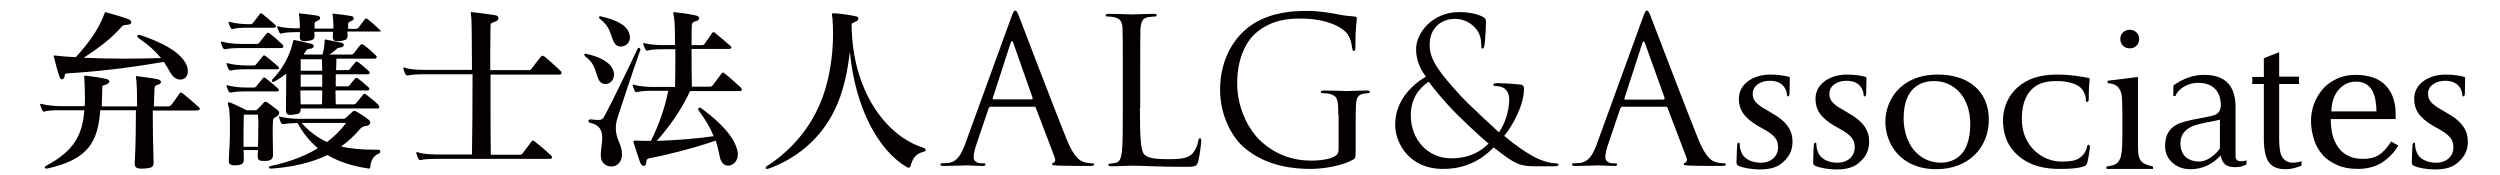 <?xml version="1.0" encoding="utf-8"?>
<svg version="1.1" xmlns="http://www.w3.org/2000/svg" xmlns:xlink="http://www.w3.org/1999/xlink" x="0px" y="0px" width="841" height="59" viewBox="0 0 841.9 59.5" xml:space="preserve">
<style type="text/css">
	.st0{fill:#040000;}
</style>
<g>
	<g>
		<path class="st0" d="M810.5,49.4c-1.4,2.4-3.3,4.3-5.6,5.8c-2.3,1.4-5,2.1-8.1,2.1c-2.7,0-5-0.4-7-1.3c-2-0.9-3.7-2-5-3.5
			c-1.3-1.5-2.3-3.2-2.9-5.2c-0.6-2-1-4-1-6.2c0-2,0.3-3.9,1-5.8c0.7-1.9,1.7-3.6,3-5.1c1.3-1.5,2.9-2.6,4.8-3.5
			c1.9-0.9,4-1.3,6.4-1.3c2.4,0,4.5,0.4,6.2,1c1.7,0.7,3.1,1.6,4.2,2.9c1,1.1,1.8,2.5,2.3,4c0.5,1.6,0.8,3.2,0.8,5.1v2h-22
			c0,2,0.2,3.8,0.6,5.4c0.4,1.6,1.1,3,2,4.3c0.9,1.2,2,2.1,3.4,2.8c1.4,0.7,3.1,1,5.1,1c2,0,3.7-0.4,5.2-1.3
			c1.4-0.9,2.8-2.4,4.2-4.6L810.5,49.4z M803.1,37.9c0-1.1-0.1-2.4-0.3-3.7c-0.2-1.3-0.6-2.4-1-3.3c-0.5-0.9-1.2-1.7-2.1-2.3
			c-0.9-0.6-2.1-0.9-3.5-0.9c-2.4,0-4.3,0.9-5.9,2.7c-1.6,1.8-2.4,4.3-2.5,7.4H803.1z"/>
		<path class="st0" d="M755.3,36.3v15.1c0,0.7,0,1.3,0,1.9c0.1,0.9,0.7,1.4,1.8,1.4c0.6,0,1.2-0.1,1.9-0.3v1.4
			c-0.2,0.1-0.5,0.2-0.9,0.4c-0.4,0.2-0.9,0.3-1.4,0.4c-0.5,0.1-1.1,0.1-1.8,0.1c-1.2,0-2.3-0.3-3.1-0.9c-0.8-0.6-1.3-1.6-1.5-3.1
			l-0.6,0.6c-2.7,2.7-6,4.1-9.7,4.1c-2.4,0-4.4-0.7-6.1-2.2c-1.7-1.5-2.5-3.4-2.5-5.7c0-3.3,1.2-5.7,3.7-7.1
			c1.5-0.9,4.3-1.6,8.3-2.3c2.8-0.5,4.6-0.9,5.3-1.3c1-0.6,1.6-1.6,1.6-3.1c0-2.4-0.7-4.3-2-5.6c-1.3-1.3-3.2-2-5.6-2
			c-2.1,0-3.9,0.6-5.5,1.7c-1.2,0.9-2,1.8-2.3,2.8h-0.7v-3.6c1.7-1.2,3.4-2.1,5.1-2.7c1.7-0.6,3.5-0.9,5.4-0.9
			C751.7,25.4,755.3,29,755.3,36.3z M750,50.1v-9.5l-2.3,0.5c-3.8,0.7-6.2,1.3-7.2,1.8c-2.6,1.2-3.9,3.1-3.9,5.7
			c0,2,0.6,3.5,1.7,4.6c1.1,1,2.7,1.6,4.7,1.6c0.8,0,1.7-0.2,2.7-0.7c1-0.5,1.8-1.1,2.5-1.7c0.3-0.3,0.7-0.7,1.1-1.1
			C749.8,50.7,750,50.3,750,50.1z"/>
		<path class="st0" d="M765,19.7l5.1-2V26h6.8c-0.1,0.6-0.1,1.1-0.1,1.4c0,0.3,0,0.7,0.1,1.1h-6.8v16.2v2.1c0,2.6,0.2,4.5,0.6,5.6
			c0.7,1.8,2.1,2.8,4.1,2.8c0.5,0,1-0.1,1.6-0.2c0.6-0.1,1-0.2,1.3-0.3v1.5c-1,0.4-2,0.7-2.8,0.9c-0.8,0.2-1.7,0.3-2.6,0.3
			c-2.6,0-4.4-0.7-5.5-2.1c-1.2-1.5-1.9-4.2-1.9-8.1V28.5h-4c0.1-0.3,0.1-0.7,0.1-1.2c0-0.5,0-0.9-0.1-1.2h4V19.7z"/>
		<path class="st0" d="M711.9,27.4l10.3-1.3v20.7l0,2.7c0,1.6,0.1,2.8,0.3,3.6c0.2,0.8,0.6,1.4,1.1,1.9c0.7,0.6,1.9,1.1,3.7,1.5v0.8
			h-15.8v-0.8c1.4-0.2,2.5-0.5,3.1-0.8c0.6-0.3,1.1-0.9,1.5-1.8c0.3-0.5,0.4-1.4,0.6-2.5c0.1-1.1,0.2-2.7,0.2-4.8v-8.8
			c0-2.4-0.1-4.2-0.2-5.2c-0.1-1-0.4-1.8-0.8-2.4c-0.4-0.7-0.9-1.1-1.5-1.4c-0.6-0.3-1.4-0.5-2.5-0.6V27.4z"/>
		<path class="st0" d="M719.4,16.4c-0.9,0-1.7-0.3-2.3-0.9c-0.6-0.6-0.9-1.4-0.9-2.3c0-0.9,0.3-1.6,0.9-2.2c0.6-0.6,1.4-0.9,2.3-0.9
			c0.9,0,1.7,0.3,2.3,0.9c0.6,0.6,0.9,1.4,0.9,2.2c0,0.9-0.3,1.7-0.9,2.3C721.1,16.1,720.4,16.4,719.4,16.4z"/>
		<path id="XMLID_65_" class="st0" d="M815.9,56.3c-0.7-0.3-0.8-0.5-0.8-1.4c0-2.2,0.2-4.8,0.2-5.4c0-0.6,0.2-1.1,0.5-1.1
			c0.4,0,0.4,0.4,0.4,0.7c0,0.5,0.1,1.4,0.4,2.1c0.9,3,4.1,4,6.7,4c3.7,0,5.9-2.3,5.9-5.2c0-1.8-0.4-3.6-4.2-5.8l-2.5-1.4
			c-5-2.9-6.6-5.7-6.6-9.3c0-5,4.8-8.2,10.7-8.2c2.7,0,4.9,0.4,6,0.7c0.4,0.1,0.6,0.2,0.6,0.5c0,0.5-0.1,1.7-0.1,4.9
			c0,0.9-0.2,1.3-0.5,1.3c-0.3,0-0.4-0.2-0.4-0.7c0-0.4-0.2-1.6-1.1-2.7c-0.6-0.8-2-1.9-4.7-1.9c-3,0-5.8,1.6-5.8,4.4
			c0,1.8,0.7,3.3,4.5,5.4l1.7,1c5.6,3.1,7.3,6.2,7.3,9.9c0,3-1.2,5.5-4.2,7.7c-2,1.4-4.8,1.7-7.1,1.7
			C820.3,57.4,817.7,57.1,815.9,56.3z"/>
		<path id="XMLID_63_" class="st0" d="M586.8,56.3c-0.7-0.3-0.8-0.5-0.8-1.4c0-2.2,0.2-4.8,0.2-5.4c0-0.6,0.2-1.1,0.5-1.1
			c0.4,0,0.4,0.4,0.4,0.7c0,0.5,0.1,1.4,0.4,2.1c0.9,3,4.1,4,6.7,4c3.7,0,5.9-2.3,5.9-5.2c0-1.8-0.4-3.6-4.2-5.8l-2.5-1.4
			c-5-2.9-6.6-5.7-6.6-9.3c0-5,4.8-8.2,10.7-8.2c2.7,0,4.9,0.4,6,0.7c0.4,0.1,0.6,0.2,0.6,0.5c0,0.5-0.1,1.7-0.1,4.9
			c0,0.9-0.2,1.3-0.5,1.3c-0.3,0-0.4-0.2-0.4-0.7c0-0.4-0.2-1.6-1.1-2.7c-0.6-0.8-2-1.9-4.7-1.9c-3,0-5.8,1.6-5.8,4.4
			c0,1.8,0.7,3.3,4.5,5.4l1.7,1c5.6,3.1,7.3,6.2,7.3,9.9c0,3-1.2,5.5-4.2,7.7c-2,1.4-4.8,1.7-7.1,1.7
			C591.3,57.4,588.7,57.1,586.8,56.3z"/>
		<path id="XMLID_61_" class="st0" d="M612.8,56.3c-0.7-0.3-0.8-0.5-0.8-1.4c0-2.2,0.2-4.8,0.2-5.4c0-0.6,0.2-1.1,0.5-1.1
			c0.4,0,0.4,0.4,0.4,0.7c0,0.5,0.1,1.4,0.4,2.1c0.9,3,4.1,4,6.7,4c3.7,0,5.9-2.3,5.9-5.2c0-1.8-0.4-3.6-4.2-5.8l-2.5-1.4
			c-5-2.9-6.6-5.7-6.6-9.3c0-5,4.8-8.2,10.7-8.2c2.7,0,4.9,0.4,6,0.7c0.4,0.1,0.6,0.2,0.6,0.5c0,0.5-0.1,1.7-0.1,4.9
			c0,0.9-0.2,1.3-0.5,1.3c-0.3,0-0.4-0.2-0.4-0.7c0-0.4-0.2-1.6-1.1-2.7c-0.6-0.8-2-1.9-4.7-1.9c-3,0-5.8,1.6-5.8,4.4
			c0,1.8,0.7,3.3,4.5,5.4l1.7,1c5.6,3.1,7.3,6.2,7.3,9.9c0,3-1.2,5.5-4.2,7.7c-2,1.4-4.8,1.7-7.1,1.7
			C617.3,57.4,614.7,57.1,612.8,56.3z"/>
		<path id="XMLID_58_" class="st0" d="M636.5,41.3c0-7,4.9-16,17.8-16c10.7,0,17.3,5.9,17.3,15.3c0,9.4-6.8,16.8-17.8,16.8
			C641.5,57.4,636.5,48.6,636.5,41.3z M665.3,42.1c0-9.1-5.4-14.6-12.3-14.6c-4.7,0-10.3,2.5-10.3,12.6c0,8.4,4.8,15.1,12.8,15.1
			C658.6,55.1,665.3,53.8,665.3,42.1z"/>
		<path id="XMLID_56_" class="st0" d="M681.7,52.9c-4.2-3.5-5.3-8.1-5.3-12.1c0-2.8,0.9-7.6,5-11.2c3.1-2.7,7.1-4.3,13.4-4.3
			c2.7,0,4.2,0.2,6.2,0.4c1.6,0.2,3,0.5,4.2,0.7c0.5,0,0.6,0.2,0.6,0.5c0,0.3-0.1,0.8-0.2,2.3c-0.1,1.4-0.1,3.6-0.1,4.4
			c0,0.6-0.2,1-0.6,1c-0.3,0-0.4-0.3-0.4-0.9c0-1.3-0.6-2.7-1.6-3.8c-1.4-1.4-4.3-2.4-8.2-2.4c-3.7,0-6.1,0.7-8,2.3
			c-3.1,2.7-3.9,6.6-3.9,10.6c0,9.7,7.5,14.4,13.2,14.4c3.8,0,5.8-0.3,7.5-2.2c0.7-0.8,1.3-2,1.4-2.7c0.1-0.6,0.2-0.8,0.5-0.8
			c0.3,0,0.5,0.4,0.5,0.7c0,0.5-0.5,4-0.9,5.4c-0.2,0.7-0.4,0.9-1.1,1.2c-1.7,0.7-4.9,0.9-7.7,0.9C690.4,57.4,685.5,56.2,681.7,52.9
			z"/>
		<g>
			<path class="st0" d="M470.2,42.4c0-7.9,5.1-13.2,10.4-16.4c-2.5-3.5-3.3-6.3-3.3-9.4c0-5.4,5.5-12.5,14.6-12.5
				c3.5,0,6.4,0.7,8.2,1.7c0.8,0.5,0.9,0.9,0.9,1.7c0,2-0.3,6.8-0.5,7.8c-0.2,1-0.4,1.2-0.7,1.2c-0.3,0-0.4-0.3-0.4-1.3
				c0-1.8-0.4-4-2.1-5.8c-1.5-1.6-3.8-3-6.8-3c-4.1,0-8.6,2.5-8.6,8.9c0,5.3,3.7,9.7,10.7,17.4c2.3,2.5,10.7,10.3,12.8,12.2
				c1.9-2.6,3.5-7.1,3.5-11.3c0-1-0.3-2.3-1.3-3.3c-0.9-0.9-2.3-1.1-3.3-1.1c-0.4,0-0.8-0.1-0.8-0.5c0-0.3,0.5-0.5,1.1-0.5
				c1.6,0,4.3,0.1,8.1,0.5c1,0.1,1.2,0.7,1.2,1.4c0,5.5-3.7,12.3-6.7,16c4.5,3.8,7.5,5.6,9.4,6.7c2.2,1.3,5.6,2.6,8.1,2.6
				c0.6,0,0.9,0.1,0.9,0.5c0,0.3-0.5,0.5-1.2,0.5h-6.7c-5,0-6.7-0.5-14.1-6.4c-1.6,1.6-6.9,7.3-17,7.3
				C474.8,57.4,470.2,48.3,470.2,42.4z M501.9,48.7c-3.8-3.1-10.5-9.6-12.3-11.5c-1.8-1.9-6.1-6.7-8-9.5c-3.5,2.3-6.1,6-6.1,11.4
				c0,8.5,6,14.6,13.6,14.6C495.4,53.8,499.6,51.1,501.9,48.7z"/>
		</g>
		<path class="st0" d="M339.8,6.3c0.8-2.3,1.1-2.7,1.5-2.7c0.4,0,0.7,0.3,1.5,2.5c1,2.6,11.8,30.9,16,41.3c2.5,6.1,4.5,7.2,5.9,7.6
			c1,0.3,2.1,0.4,2.7,0.4c0.4,0,0.7,0.1,0.7,0.4c0,0.4-0.6,0.5-1.4,0.5c-1,0-6,0-10.8-0.1c-1.3-0.1-2.1-0.1-2.1-0.5
			c0-0.3,0.2-0.4,0.5-0.5c0.4-0.1,0.8-0.8,0.4-1.8l-6.4-16.8c-0.1-0.3-0.3-0.4-0.6-0.4H333c-0.3,0-0.5,0.2-0.7,0.5l-4.1,12.1
			c-0.6,1.7-1,3.4-1,4.6c0,1.4,1.4,2,2.6,2h0.7c0.5,0,0.7,0.1,0.7,0.4c0,0.4-0.4,0.5-1,0.5c-1.6,0-4.6-0.2-5.3-0.2
			c-0.8,0-4.5,0.2-7.7,0.2c-0.9,0-1.3-0.1-1.3-0.5c0-0.3,0.3-0.4,0.6-0.4c0.5,0,1.4-0.1,2-0.1c3.2-0.4,4.5-3,5.8-6.4L339.8,6.3z
			 M346.9,33.7c0.3,0,0.3-0.2,0.3-0.5l-6.5-18.5c-0.3-1-0.7-1-1,0l-6,18.5c-0.1,0.3,0,0.5,0.2,0.5H346.9z"/>
		<path class="st0" d="M554.1,6.3c0.8-2.3,1.1-2.7,1.5-2.7c0.4,0,0.7,0.3,1.5,2.5c1,2.6,11.8,30.9,16,41.3c2.5,6.1,4.5,7.2,5.9,7.6
			c1,0.3,2.1,0.4,2.7,0.4c0.4,0,0.7,0.1,0.7,0.4c0,0.4-0.6,0.5-1.4,0.5c-1,0-6,0-10.8-0.1c-1.3-0.1-2.1-0.1-2.1-0.5
			c0-0.3,0.2-0.4,0.5-0.5c0.4-0.1,0.8-0.8,0.4-1.8l-6.4-16.8c-0.1-0.3-0.3-0.4-0.6-0.4h-14.7c-0.3,0-0.5,0.2-0.7,0.5l-4.1,12.1
			c-0.6,1.7-1,3.4-1,4.6c0,1.4,1.4,2,2.6,2h0.7c0.5,0,0.7,0.1,0.7,0.4c0,0.4-0.4,0.5-1,0.5c-1.6,0-4.6-0.2-5.3-0.2
			c-0.8,0-4.5,0.2-7.7,0.2c-0.9,0-1.3-0.1-1.3-0.5c0-0.3,0.3-0.4,0.6-0.4c0.5,0,1.4-0.1,2-0.1c3.2-0.4,4.5-3,5.8-6.4L554.1,6.3z
			 M561.3,33.7c0.3,0,0.3-0.2,0.3-0.5L555,14.8c-0.3-1-0.7-1-1,0l-6,18.5c-0.1,0.3,0,0.5,0.2,0.5H561.3z"/>
		<path class="st0" d="M383.6,36.7c0,10.1,0.3,14.5,1.5,15.7c1.1,1.1,2.9,1.6,8.2,1.6c3.6,0,6.6-0.1,8.3-2.1
			c0.9-1.1,1.6-2.8,1.8-4.1c0.1-0.5,0.2-0.9,0.6-0.9c0.3,0,0.4,0.3,0.4,1c0,0.8-0.5,4.9-1,6.8c-0.5,1.6-0.7,1.9-4.3,1.9
			c-4.9,0-8.5-0.1-11.4-0.2c-2.9-0.1-5-0.2-7-0.2c-0.3,0-1.4,0.1-2.8,0.1c-1.4,0.1-2.9,0.1-3.9,0.1c-0.8,0-1.1-0.1-1.1-0.5
			c0-0.2,0.1-0.4,0.5-0.4c0.6,0,1.4-0.1,2.1-0.3c1.4-0.3,1.7-1.8,2-3.8c0.3-2.9,0.3-8.3,0.3-14.9V24.5c0-10.7,0-12.6-0.1-14.8
			c-0.1-2.3-0.7-3.4-2.9-3.9c-0.5-0.1-1.7-0.2-2.3-0.2c-0.3,0-0.5-0.1-0.5-0.4c0-0.4,0.3-0.5,1.1-0.5c3.1,0,7.4,0.2,7.7,0.2
			c0.3,0,5.3-0.2,7.4-0.2c0.8,0,1.1,0.1,1.1,0.5c0,0.3-0.3,0.4-0.5,0.4c-0.5,0-1.4,0.1-2.3,0.2c-2,0.3-2.5,1.5-2.7,3.9
			c-0.1,2.2-0.1,4.1-0.1,14.8V36.7z"/>
		<path class="st0" d="M450.9,38.9c0-5.5-0.3-6.3-3.1-7.1c-0.5-0.1-1.7-0.2-2.3-0.2c-0.3,0-0.5-0.1-0.5-0.4c0-0.4,0.3-0.5,1.1-0.5
			c3.1,0,7.4,0.2,7.7,0.2c0.3,0,4.7-0.2,6.7-0.2c0.8,0,1.1,0.1,1.1,0.5c0,0.3-0.3,0.4-0.5,0.4c-0.5,0-0.9,0.1-1.7,0.2
			c-1.8,0.3-2.4,1.5-2.5,3.9c-0.1,2.2-0.1,4.2-0.1,7.1v7.7c0,3.1-0.1,3.2-0.9,3.7c-4.4,2.3-10.5,3.1-14.5,3.1
			c-5.2,0-14.9-0.7-22.5-7.3c-4.2-3.6-8.1-11-8.1-19.5c0-11,5.3-18.7,11.4-22.5c6.2-3.8,12.9-4.3,18.2-4.3c4.3,0,9.2,0.9,10.5,1.2
			c1.4,0.3,3.8,0.6,5.5,0.7c0.7,0.1,0.8,0.3,0.8,0.6c0,1-0.5,2.9-0.5,9.7c0,1.1-0.1,1.4-0.6,1.4c-0.3,0-0.4-0.4-0.5-1
			c-0.1-1-0.4-2.9-1.4-4.5c-1.7-2.6-7.3-5.5-16.1-5.5c-4.3,0-9.5,0.4-14.7,4.5c-4,3.2-6.8,9.4-6.8,17.4c0,9.7,4.9,16.6,7.3,19
			c5.4,5.3,11.6,7.3,17.9,7.3c2.5,0,6-0.4,7.8-1.4c0.9-0.5,1.4-1.2,1.4-2.4V38.9z"/>
	</g>
	<g>
		<path class="st0" d="M63.5,37.5H48.7c0,5,0.1,11.4,0.3,17.8c0,0.1,0,0.1,0,0.1c0,1.3-1,1.7-3.4,1.8c-0.2,0-0.5,0-0.7,0
			c-1.6,0-2.4-0.4-2.3-1.8c0.3-5.5,0.4-12.4,0.4-18c0,0-12,0-12.1,0C30.1,48,27,54.1,12.8,57.2c-0.1,0-0.2,0-0.2,0
			c-0.4,0-0.5-0.2-0.5-0.4c0-0.2,0.2-0.5,0.5-0.6c9.6-5.1,12.3-10.7,12.9-18.8h-8.2c-2,0-4.3,0.1-5.2,0.4c-0.1,0-0.2,0.1-0.2,0.1
			c-0.3,0-0.5-0.2-0.7-0.5c-0.2-0.4-0.4-1-0.6-1.6c-0.1-0.1-0.1-0.2-0.1-0.4c0-0.1,0.1-0.2,0.2-0.2c0.1,0,0.2,0.1,0.5,0.1
			c1.4,0.4,4,0.7,6.2,0.7h8.2c0.1-1,0.1-2,0.1-3.1c0-2-0.1-4.1-0.2-6.4c0-0.2-0.1-0.5-0.1-0.6c0-0.2,0.1-0.2,0.4-0.2
			c0.1,0,0.2,0,0.4,0c2.3,0.3,4.1,0.5,6.7,1.1c0.7,0.1,1.1,0.5,1.1,0.9c0,0.3-0.4,0.7-1.1,1c-0.8,0.2-1.3,0.2-1.3,1
			c-0.1,2.3-0.1,4.4-0.2,6.4h12c0-4.2-0.1-7.4-0.2-8.3c-0.1-1-0.2-1.4-0.2-1.7c0-0.2,0.1-0.3,0.3-0.3c0.1,0,0.3,0.1,0.5,0.1
			c1.5,0.2,4.3,0.5,6.6,1c0.7,0.2,1.1,0.5,1.1,0.9c0,0.4-0.4,0.8-1.2,1c-0.9,0.2-1,0.8-1,1.4c-0.1,1.5-0.1,3.5-0.2,5.9h4.7
			c0.5,0,0.7-0.1,1.1-0.4c0.7-0.8,2.1-2.8,2.9-4c0.2-0.2,0.3-0.3,0.5-0.3s0.4,0.1,0.6,0.3c1.4,1.1,4.1,3.4,5.5,4.7
			c0.2,0.2,0.3,0.4,0.3,0.7C64.3,37.3,64.1,37.5,63.5,37.5z M58.1,27c-1.2,0-2.5-0.7-3.5-2.5c-0.7-1.3-1.4-2.4-2.1-3.5
			c-12.5,2.1-22.6,3.3-33,3.9c-0.7,0.1-0.6,0.5-0.7,1c-0.1,0.7-0.5,1-0.9,1c-0.3,0-0.6-0.2-0.8-0.8c-0.7-2-1.5-4.9-1.9-6.7
			c-0.1-0.1-0.1-0.2-0.1-0.3c0-0.2,0.1-0.3,0.2-0.3c0.2,0,0.5,0.1,0.8,0.1c1.9,0.2,4.1,0.4,6.5,0.5c4.2-4.6,7.7-9.3,9.7-14.7
			c0.2-0.4,0.2-0.6,0.4-0.6c0.1,0,0.3,0.1,0.6,0.2c2.5,0.7,4.6,1.3,7.1,2.2c1.5,0.5,1.4,1.9-0.4,1.9c-0.9,0.1-1.3,0.1-1.7,0.5
			c-3.5,4.1-8,7.4-13,10.7c4.3,0.2,9,0.3,13.9,0.3c4,0,8.2-0.1,12.3-0.2c-1.9-2.3-4.1-4.4-7.5-6.7c-0.7-0.4-0.7-1.2,0-1.2
			c0.1,0,0.3,0.1,0.5,0.1c7,2.4,12.9,5.3,15.3,9.4c0.6,1,0.8,2,0.8,2.8C60.7,25.9,59.5,27,58.1,27z"/>
		<path class="st0" d="M92.3,16.3H78.7c-2,0-4.3,0.1-5.2,0.4c-0.1,0-0.1,0-0.2,0c-0.4,0-0.6-0.1-0.8-0.5c-0.2-0.4-0.4-0.9-0.6-1.5
			c-0.1-0.1-0.1-0.2-0.1-0.4c0-0.1,0.1-0.2,0.2-0.2c0.1,0,0.2,0.1,0.5,0.1c1.4,0.4,4,0.7,6.2,0.7h5.3c0.4,0,0.7-0.1,0.9-0.5
			c0.9-1.1,1.4-1.8,2.4-3c0.1-0.2,0.3-0.3,0.5-0.3c0.2,0,0.4,0.1,0.5,0.2c1.5,1.1,3.1,2.6,4.4,3.8c0.2,0.2,0.3,0.4,0.3,0.6
			C93.1,16,92.8,16.3,92.3,16.3z M90.8,23.5H80.5c-2,0-4.1,0.1-5.1,0.4c-0.1,0-0.1,0-0.2,0c-0.4,0-0.6-0.1-0.8-0.5
			c-0.2-0.4-0.4-0.9-0.6-1.5c0-0.1-0.1-0.2-0.1-0.3c0-0.2,0.1-0.2,0.2-0.2c0.1,0,0.2,0.1,0.4,0.1c1.4,0.4,4,0.7,6.1,0.7h2.5
			c0.4,0,0.6,0,0.9-0.4c0.5-0.6,1.4-1.7,2.3-2.8c0.1-0.2,0.2-0.2,0.4-0.2c0.1,0,0.3,0.1,0.5,0.2c1.1,0.9,2.9,2.3,4.2,3.5
			c0.2,0.2,0.3,0.4,0.3,0.5C91.6,23.4,91.3,23.5,90.8,23.5z M90.8,31H80.5c-2,0-4.1,0.1-5.1,0.4c-0.1,0-0.1,0-0.2,0
			c-0.4,0-0.6-0.1-0.8-0.5c-0.2-0.4-0.4-0.9-0.6-1.5c0-0.1-0.1-0.2-0.1-0.3c0-0.2,0.1-0.2,0.2-0.2c0.1,0,0.2,0.1,0.4,0.1
			c1.4,0.4,4,0.7,6.1,0.7h2.5c0.4,0,0.6,0,0.9-0.4c0.5-0.6,1.4-1.7,2.3-2.8c0.1-0.2,0.2-0.2,0.4-0.2c0.1,0,0.3,0.1,0.5,0.2
			c1.1,0.9,2.9,2.3,4.2,3.5c0.2,0.2,0.3,0.4,0.3,0.5C91.6,30.8,91.3,31,90.8,31z M90.8,39.5c-0.9,0.5-1.2,0.6-1.3,1.3
			c-0.1,1.7-0.1,3.4-0.1,5c0,2,0.1,4.1,0.1,6.7c0,0.1,0,0.1,0,0.1c0,1.5-1,2-2.7,2c-0.2,0-0.4,0-0.5,0c-1.4,0-2-0.3-2-1.6
			c0-0.1,0-0.1,0-0.2c0-0.7,0.1-1.3,0.1-1.9h-4.9c0.1,1,0.1,2,0.1,3.1c0,0.1,0,0.1,0,0.2c0,1.4-0.8,1.7-2.5,1.9c-0.2,0-0.4,0-0.6,0
			c-1.1,0-2-0.3-2-1.4c0-0.1,0-0.2,0-0.4c0.2-3,0.4-7,0.4-10.6c0-3.5-0.1-6.6-0.5-7.6c-0.2-0.5-0.2-0.8-0.2-1c0-0.3,0.1-0.4,0.3-0.4
			c0.1,0,0.3,0.1,0.5,0.1c2.1,0.8,5.5,2.6,5.5,2.6h2.9c0.5,0,0.7-0.1,0.9-0.4c0.8-0.7,1.4-1.5,2-2.1c0.2-0.2,0.4-0.4,0.6-0.4
			c0.2,0,0.4,0.1,0.6,0.2c1.1,0.7,2.5,1.8,3.6,2.7c0.4,0.3,0.5,0.6,0.5,0.9C91.5,38.9,91.3,39.2,90.8,39.5z M89.7,9.4h-8.7
			c-2,0-4.1,0.1-5,0.4c-0.1,0-0.2,0.1-0.2,0.1c-0.3,0-0.5-0.2-0.7-0.5c-0.2-0.4-0.5-1-0.6-1.5c0-0.1-0.1-0.2-0.1-0.3
			c0-0.2,0.1-0.2,0.2-0.2c0.1,0,0.2,0.1,0.5,0.1c1.4,0.4,3.9,0.7,6,0.7h0.7c0.4,0,0.6,0,0.9-0.4c0.5-0.7,1.6-2,2.3-3
			c0.2-0.4,0.5-0.4,1,0c1.1,0.9,3.2,2.6,4.3,3.7c0.2,0.2,0.3,0.4,0.3,0.5C90.5,9.2,90.2,9.4,89.7,9.4z M84.4,38.9h-4.8
			c-0.1,2.8-0.1,6.5-0.1,10.9h4.9c0.1-2.3,0.1-4.3,0.1-6.2C84.6,41.9,84.5,40.4,84.4,38.9z M125.4,52.1c-1.9,0.8-2.7,2.3-2.9,4.6
			c-0.1,0.4-0.2,0.5-0.6,0.5c-0.1,0-0.2-0.1-0.4-0.1c-4.6-0.7-9.3-2-13.5-4.5c-5.5,2.6-11.9,4.1-19,4.6c-0.1,0-0.1,0-0.2,0
			c-0.4,0-0.7-0.2-0.7-0.4c0-0.2,0.2-0.4,0.7-0.5c6.1-1.3,11.5-3.3,15.9-6c-2.5-2.2-4.9-4.9-6.9-8.6c-1.8,0.1-3.7,0.2-4.6,0.4
			c-0.1,0-0.1,0-0.2,0c-0.4,0-0.6-0.1-0.8-0.5c-0.2-0.4-0.4-1-0.6-1.6c0-0.1-0.1-0.2-0.1-0.3c0-0.2,0.1-0.2,0.2-0.2
			c0.1,0,0.2,0.1,0.4,0.1c1.4,0.4,4,0.7,6.1,0.7h15.1c0.4,0,0.7-0.1,1-0.4c0.7-0.7,1.4-1.3,2.1-1.9c0.2-0.2,0.4-0.4,0.7-0.4
			c0.2,0,0.5,0.1,0.8,0.3c1.2,0.7,2.8,1.7,3.9,2.6c0.5,0.4,0.7,0.8,0.7,1.1c0,0.5-0.5,1-1.3,1.1c-1.5,0.2-1.7,0.6-2.2,1.1
			c-1.9,2.2-4.1,4.3-6.4,5.9c3.5,0.8,7.4,1.1,11.5,1.1c0.4,0,0.7,0,1.1,0c0.4,0,0.7,0.2,0.7,0.5C125.9,51.7,125.8,51.9,125.4,52.1z
			 M125,36.8H98.9c0,1.6-0.4,1.9-2.6,2.1c-0.3,0-0.5,0.1-0.7,0.1c-1.4,0-1.7-0.5-1.7-1.8c0-0.1,0-0.2,0-0.3C93.9,33.3,94,28.4,94,25
			c-1.3,1-2.6,1.9-4.1,2.7c-0.2,0.1-0.3,0.1-0.4,0.1c-0.4,0-0.5-0.6-0.2-0.9c3.8-3.7,6.1-8.8,6.9-12.4c0.2-0.7,0.1-0.9,0.5-0.9
			c0.1,0,0.2,0,0.2,0c1.9,0.4,3.8,0.8,5.7,1.3c0.5,0.1,0.7,0.4,0.7,0.8c0,0.4-0.3,0.7-1,0.8c-1,0.1-1.3,0.2-1.6,0.7
			c-0.2,0.4-0.5,0.8-0.8,1.3h6.4c0.4-1.5,0.7-3.1,0.7-4.4c0-0.1,0-0.2,0-0.3c0-0.2,0.1-0.4,0.3-0.4c0.1,0,0.2,0,0.5,0.1
			c1.6,0.3,3.3,0.7,4.9,1c1.2,0.2,1.1,1.4-0.2,1.6c-0.8,0.1-1.1,0.1-1.4,0.5c-0.7,0.7-1.6,1.4-2.5,1.9h7.4c0.5,0,0.6-0.1,0.9-0.4
			c0.7-0.8,1.6-2.2,2.3-2.9c0.2-0.2,0.3-0.2,0.5-0.2c0.1,0,0.3,0.1,0.5,0.2c1.4,1,3.1,2.5,4.2,3.6c0.2,0.2,0.3,0.4,0.3,0.6
			s-0.2,0.5-0.7,0.5h-13c0,1.1,0,2.4-0.1,3.9h3.8c0.4,0,0.7-0.1,0.9-0.4c0.6-0.7,1.3-1.7,1.9-2.3c0.1-0.2,0.3-0.2,0.4-0.2
			c0.2,0,0.3,0.1,0.5,0.2c1.3,0.9,2.7,2.2,3.7,3.1c0.2,0.2,0.2,0.4,0.2,0.5c0,0.3-0.2,0.5-0.7,0.5h-10.8c0,1.3,0,2.8,0,4.1h3.8
			c0.4,0,0.7-0.1,0.9-0.4c0.5-0.7,1.3-1.6,1.9-2.3c0.2-0.2,0.3-0.2,0.5-0.2c0.1,0,0.2,0.1,0.4,0.2c1.2,0.9,2.5,2,3.7,3.1
			c0.2,0.2,0.2,0.4,0.2,0.5c0,0.3-0.2,0.5-0.7,0.5h-10.8c0,1.8,0.1,3.4,0.1,4.7h5.9c0.5,0,0.7-0.1,1-0.4c0.8-0.9,1.6-1.9,2.3-2.8
			c0.2-0.2,0.4-0.4,0.5-0.4c0.2,0,0.4,0.1,0.5,0.2c1.3,1,3.2,2.5,4.3,3.6c0.2,0.2,0.2,0.4,0.2,0.5C125.7,36.6,125.5,36.8,125,36.8z
			 M125.2,10.7h-10.5c0,0.4,0.1,0.7,0.1,1.1c0,0.1,0,0.2,0,0.3c0,1.1-0.4,1.6-2.5,1.8c-0.3,0-0.6,0.1-0.8,0.1
			c-1.2,0-1.7-0.4-1.7-1.4c0-0.1,0-0.2,0-0.3c0-0.5,0.1-1,0.1-1.5h-6.4c0,0.3,0.1,0.7,0.1,1c0,0.1,0,0.2,0,0.3
			c0,1.1-0.4,1.6-2.5,1.8c-0.3,0-0.6,0.1-0.8,0.1c-1.2,0-1.7-0.4-1.7-1.4c0-0.1,0-0.2,0-0.3c0-0.4,0.1-0.9,0.1-1.4h-0.9
			c-2,0-4.2,0.1-5.2,0.4c-0.1,0.1-0.2,0.1-0.3,0.1c-0.3,0-0.5-0.1-0.7-0.5c-0.2-0.4-0.4-1-0.6-1.5c0-0.1-0.1-0.2-0.1-0.3
			c0-0.2,0.1-0.2,0.2-0.2c0.1,0,0.2,0.1,0.4,0.1c1.4,0.4,4,0.6,6.1,0.6h1c0-1.1,0-2.2-0.1-3.1c-0.1-1-0.2-1.5-0.2-1.8
			c0-0.2,0.1-0.2,0.3-0.2c0.1,0,0.2,0.1,0.4,0.1c1.1,0.1,3.8,0.4,5.5,0.7c0.6,0.1,1,0.4,1,0.8c0,0.3-0.2,0.7-0.8,0.9
			c-1.1,0.5-1.1,0.7-1.1,1.1c0,0.5,0,1,0,1.6h6.4c0-1.1,0-2.2-0.1-3.1c-0.1-1-0.2-1.5-0.2-1.8c0-0.2,0.1-0.2,0.3-0.2
			c0.1,0,0.2,0.1,0.4,0.1c1.1,0.1,3.8,0.4,5.5,0.7c0.6,0.1,1,0.4,1,0.8c0,0.3-0.2,0.7-0.8,0.9c-1.1,0.5-1.1,0.7-1.1,1.1
			c0,0.5,0,1,0,1.6h2.5c0.4,0,0.8-0.1,1-0.4c0.7-0.9,1.5-2,2.1-2.8c0.1-0.2,0.4-0.3,0.5-0.3c0.2,0,0.4,0.1,0.5,0.2
			c1.4,1.1,2.8,2.3,4.2,3.7c0.2,0.2,0.4,0.4,0.4,0.6C125.9,10.5,125.6,10.7,125.2,10.7z M106.1,20.1h-7.2c0,1.3,0,2.6,0,3.9h7.3
			C106.2,22.5,106.1,21.1,106.1,20.1z M106.2,25.3h-7.3c0,1.4,0,2.8,0,4.1h7.3C106.2,28,106.2,26.6,106.2,25.3z M98.8,30.7
			c0,1.6,0,3.1,0.1,4.7h7.2c0.1-1.3,0.1-2.9,0.1-4.7H98.8z M99.2,41.7c2.6,3,5.5,5,8.6,6.5c2.5-1.9,4.7-4,6.5-6.5H99.2z"/>
		<path class="st0" d="M186.6,25.3h-23.3c0,3.1,0,6.1,0,9.1c0,7.1,0,13.5,0.1,18.1h9.8c0.4,0,0.8-0.1,1-0.5c1-1.3,2-2.6,3-4
			c0.2-0.2,0.3-0.3,0.5-0.3c0.2,0,0.4,0.1,0.6,0.3c1.8,1.4,4.1,3.4,5.5,4.7c0.2,0.2,0.4,0.5,0.4,0.7c0,0.3-0.3,0.5-0.9,0.5h-38.4
			c-2,0-4.3,0.1-5.2,0.4c-0.1,0-0.1,0-0.2,0c-0.3,0-0.5-0.1-0.7-0.5c-0.2-0.4-0.5-1-0.6-1.6c-0.1-0.2-0.1-0.3-0.1-0.4
			c0-0.1,0.1-0.2,0.2-0.2c0.1,0,0.3,0,0.5,0.1c1.3,0.5,4,0.7,6.1,0.7h12.1c0.1-5.6,0.2-17.1,0.2-27.2h-16.6c-2,0-4.2,0.1-5.2,0.4
			c-0.1,0-0.1,0-0.2,0c-0.4,0-0.6-0.1-0.8-0.5c-0.2-0.4-0.5-1-0.6-1.6c-0.1-0.2-0.1-0.3-0.1-0.4c0-0.1,0.1-0.2,0.2-0.2
			c0.1,0,0.3,0,0.5,0.1c1.3,0.5,4,0.7,6.1,0.7H157c0-8.7-0.1-16.1-0.2-17.5c-0.1-0.9-0.2-1.4-0.2-1.7c0-0.4,0.1-0.4,0.4-0.4
			c0.1,0,0.4,0.1,0.6,0.1c2.3,0.2,5.4,0.7,7.5,1c0.5,0.1,0.9,0.5,0.9,1c0,0.4-0.3,0.8-1,1.1c-1.6,0.5-1.7,0.7-1.7,1.5
			c-0.1,4.8-0.1,9.9-0.1,15h13c0.4,0,0.8-0.1,1-0.5c1.1-1.4,2.2-2.9,3.2-4.1c0.2-0.2,0.4-0.3,0.5-0.3c0.2,0,0.4,0.1,0.7,0.3
			c1.8,1.4,4.1,3.6,5.5,4.9c0.2,0.2,0.3,0.4,0.3,0.7C187.4,25,187.3,25.3,186.6,25.3z"/>
		<path class="st0" d="M202.3,28.5c-1,0-2-0.5-2.5-1.9c-1-2.2-0.9-4.9-4.3-7.4c-0.2-0.2-0.4-0.4-0.4-0.6c0-0.2,0.2-0.4,0.5-0.4
			c0.1,0,0.2,0.1,0.3,0.1c4.7,1,8.6,3.1,9.2,6.2c0.1,0.3,0.1,0.5,0.1,0.8C205.2,27.2,203.8,28.5,202.3,28.5z M214.1,17
			c-3,8.5-6.1,18-7.6,22.6c-0.4,1.2-0.7,2.5-0.7,3.9c0,1.4,0.3,2.9,1.1,4.7c0.7,1.6,1,2.9,1,4.1c0,2.7-1.7,4.2-3.6,4.2
			c-0.4,0-0.8-0.1-1.2-0.2c-1.9-0.7-2.4-2.1-2.4-3.8c0-1.8,0.5-3.9,0.5-5.8c0-2.3-0.8-4.3-4-5c-0.5-0.1-0.7-0.4-0.7-0.6
			c0-0.3,0.2-0.6,0.7-0.6h0.1c1.1,0.1,1.9,0.2,2.5,0.2c1,0,1.6-0.2,2.2-1.4c2.6-4.9,7.4-14.7,11.1-22.6c0.2-0.4,0.4-0.5,0.5-0.5
			c0.3,0,0.5,0.2,0.5,0.5C214.2,16.8,214.2,16.9,214.1,17z M207.5,15.8c-1,0-1.9-0.5-2.5-1.8c-1-2.2-1.1-5-4.5-7.5
			c-0.2-0.2-0.4-0.4-0.4-0.6c0-0.2,0.2-0.4,0.5-0.4c0.1,0,0.2,0.1,0.3,0.1c4.7,1.1,8.6,2.7,9.5,5.9c0.1,0.4,0.2,0.7,0.2,1
			C210.7,14.5,209.1,15.8,207.5,15.8z M247.8,30.9h-16.8c-3,6.4-6.8,11.8-11.3,16.9c6.7-0.2,13.8-0.8,19.3-1.6c-1-2.5-2.5-5.2-5-8.6
			c-0.2-0.2-0.2-0.5-0.2-0.7c0-0.2,0.1-0.4,0.4-0.4c0.2,0,0.4,0.1,0.7,0.3c6.4,4.7,11.3,9.8,12.2,14.6c0.1,0.4,0.1,0.7,0.1,1
			c0,2.3-1.7,3.8-3.3,3.8c-1.2,0-2.4-0.9-2.8-2.9c-0.4-1.7-0.7-3.5-1.4-5.6c-7.5,2.6-17.1,5-22.5,6c-0.8,0.1-1,0.5-1.1,1.5
			c0,0.7-0.4,1.1-0.8,1.1c-0.5,0-1-0.4-1.4-1.6c-0.5-1.7-1.6-4.7-2-6.1c-0.1-0.2-0.1-0.4-0.1-0.6c0-0.2,0.2-0.3,0.7-0.3
			c0.1,0,0.2,0,0.3,0c1.6,0.1,3.2,0.1,4.9,0.1c2.8-5.5,4.8-11.5,5.9-17c0.1,0-5.3,0-5.3,0c-2,0-4.1,0.1-5.2,0.4
			c-0.1,0-0.2,0.1-0.2,0.1c-0.3,0-0.5-0.2-0.7-0.5c-0.2-0.4-0.4-1-0.6-1.6c0-0.1-0.1-0.2-0.1-0.3c0-0.2,0.1-0.2,0.2-0.2
			c0.1,0,0.2,0.1,0.4,0.1c1.4,0.4,4,0.7,6.1,0.7h7.7c0.1-3.4,0.1-8.2,0.1-12.8h-4c-2,0-4.2,0.1-5.2,0.4c-0.1,0-0.2,0.1-0.3,0.1
			c-0.3,0-0.5-0.2-0.7-0.5c-0.2-0.4-0.5-1-0.6-1.5c-0.1-0.1-0.1-0.2-0.1-0.4c0-0.1,0.1-0.2,0.2-0.2c0.1,0,0.2,0.1,0.5,0.1
			c1.4,0.4,4,0.6,6.1,0.6h4c0-4-0.1-7.9-0.3-9c-0.1-1-0.3-1.6-0.3-1.9c0-0.2,0.1-0.3,0.4-0.3c0.1,0,0.3,0,0.5,0.1
			c2.2,0.2,4.6,0.6,6.6,1c0.8,0.2,1.3,0.5,1.3,1c0,0.4-0.4,0.8-1.2,1c-1,0.3-1.2,0.5-1.3,1.2c-0.1,1-0.1,4-0.1,6.9h3.4
			c0.4,0,0.8,0,1-0.4c0.7-1,1.7-2.4,2.6-3.7c0.1-0.2,0.2-0.3,0.4-0.3s0.4,0.1,0.6,0.3c1.1,0.9,3.8,3.1,5.1,4.3
			c0.2,0.2,0.4,0.4,0.4,0.6c0,0.3-0.3,0.5-0.8,0.5h-12.7c0,4.2,0,8.9,0.1,12.8h6.1c0.4,0,0.8-0.2,1-0.5c1-1.3,1.9-2.5,3-4
			c0.1-0.2,0.3-0.3,0.4-0.3c0.2,0,0.4,0.1,0.6,0.3c1.9,1.5,4,3.4,5.4,4.7c0.2,0.2,0.4,0.5,0.4,0.7C248.7,30.7,248.4,30.9,247.8,30.9
			z"/>
		<path class="st0" d="M310.1,51.5c-2.6,0.7-3.6,2.3-4.3,4.8c-0.1,0.4-0.4,0.6-0.7,0.6c-0.1,0-0.3-0.1-0.4-0.1
			c-9.6-5.5-17.7-19.9-19.5-39.3c-0.7,6.1-2,13.6-5.4,20.3c-3.9,7.8-10.9,15.2-21.8,19.3c-0.4,0.1-0.7,0.2-0.9,0.2
			c-0.3,0-0.5-0.1-0.5-0.3c0-0.2,0.3-0.7,1-1c8.3-5.5,13.9-12.7,17.2-20.2c3.7-8.3,4.7-17.6,4.7-24.3c0-2-0.1-3.8-0.2-5.2
			c-0.1-0.7-0.2-1.1-0.2-1.4c0-0.2,0.1-0.4,0.5-0.4c0.1,0,0.1,0,0.2,0c1.9,0.1,5.1,0.5,7.3,1c0.7,0.1,1,0.4,1,0.8
			c0,0.4-0.4,0.9-1.3,1.2c-0.5,0.2-0.8,0.4-1,0.6c0,0,0,0.1,0,0.1c0.1,22.2,11.4,38,24.6,42c0.3,0.1,0.5,0.4,0.5,0.7
			C310.9,51.1,310.7,51.4,310.1,51.5z"/>
	</g>
</g>
</svg>

